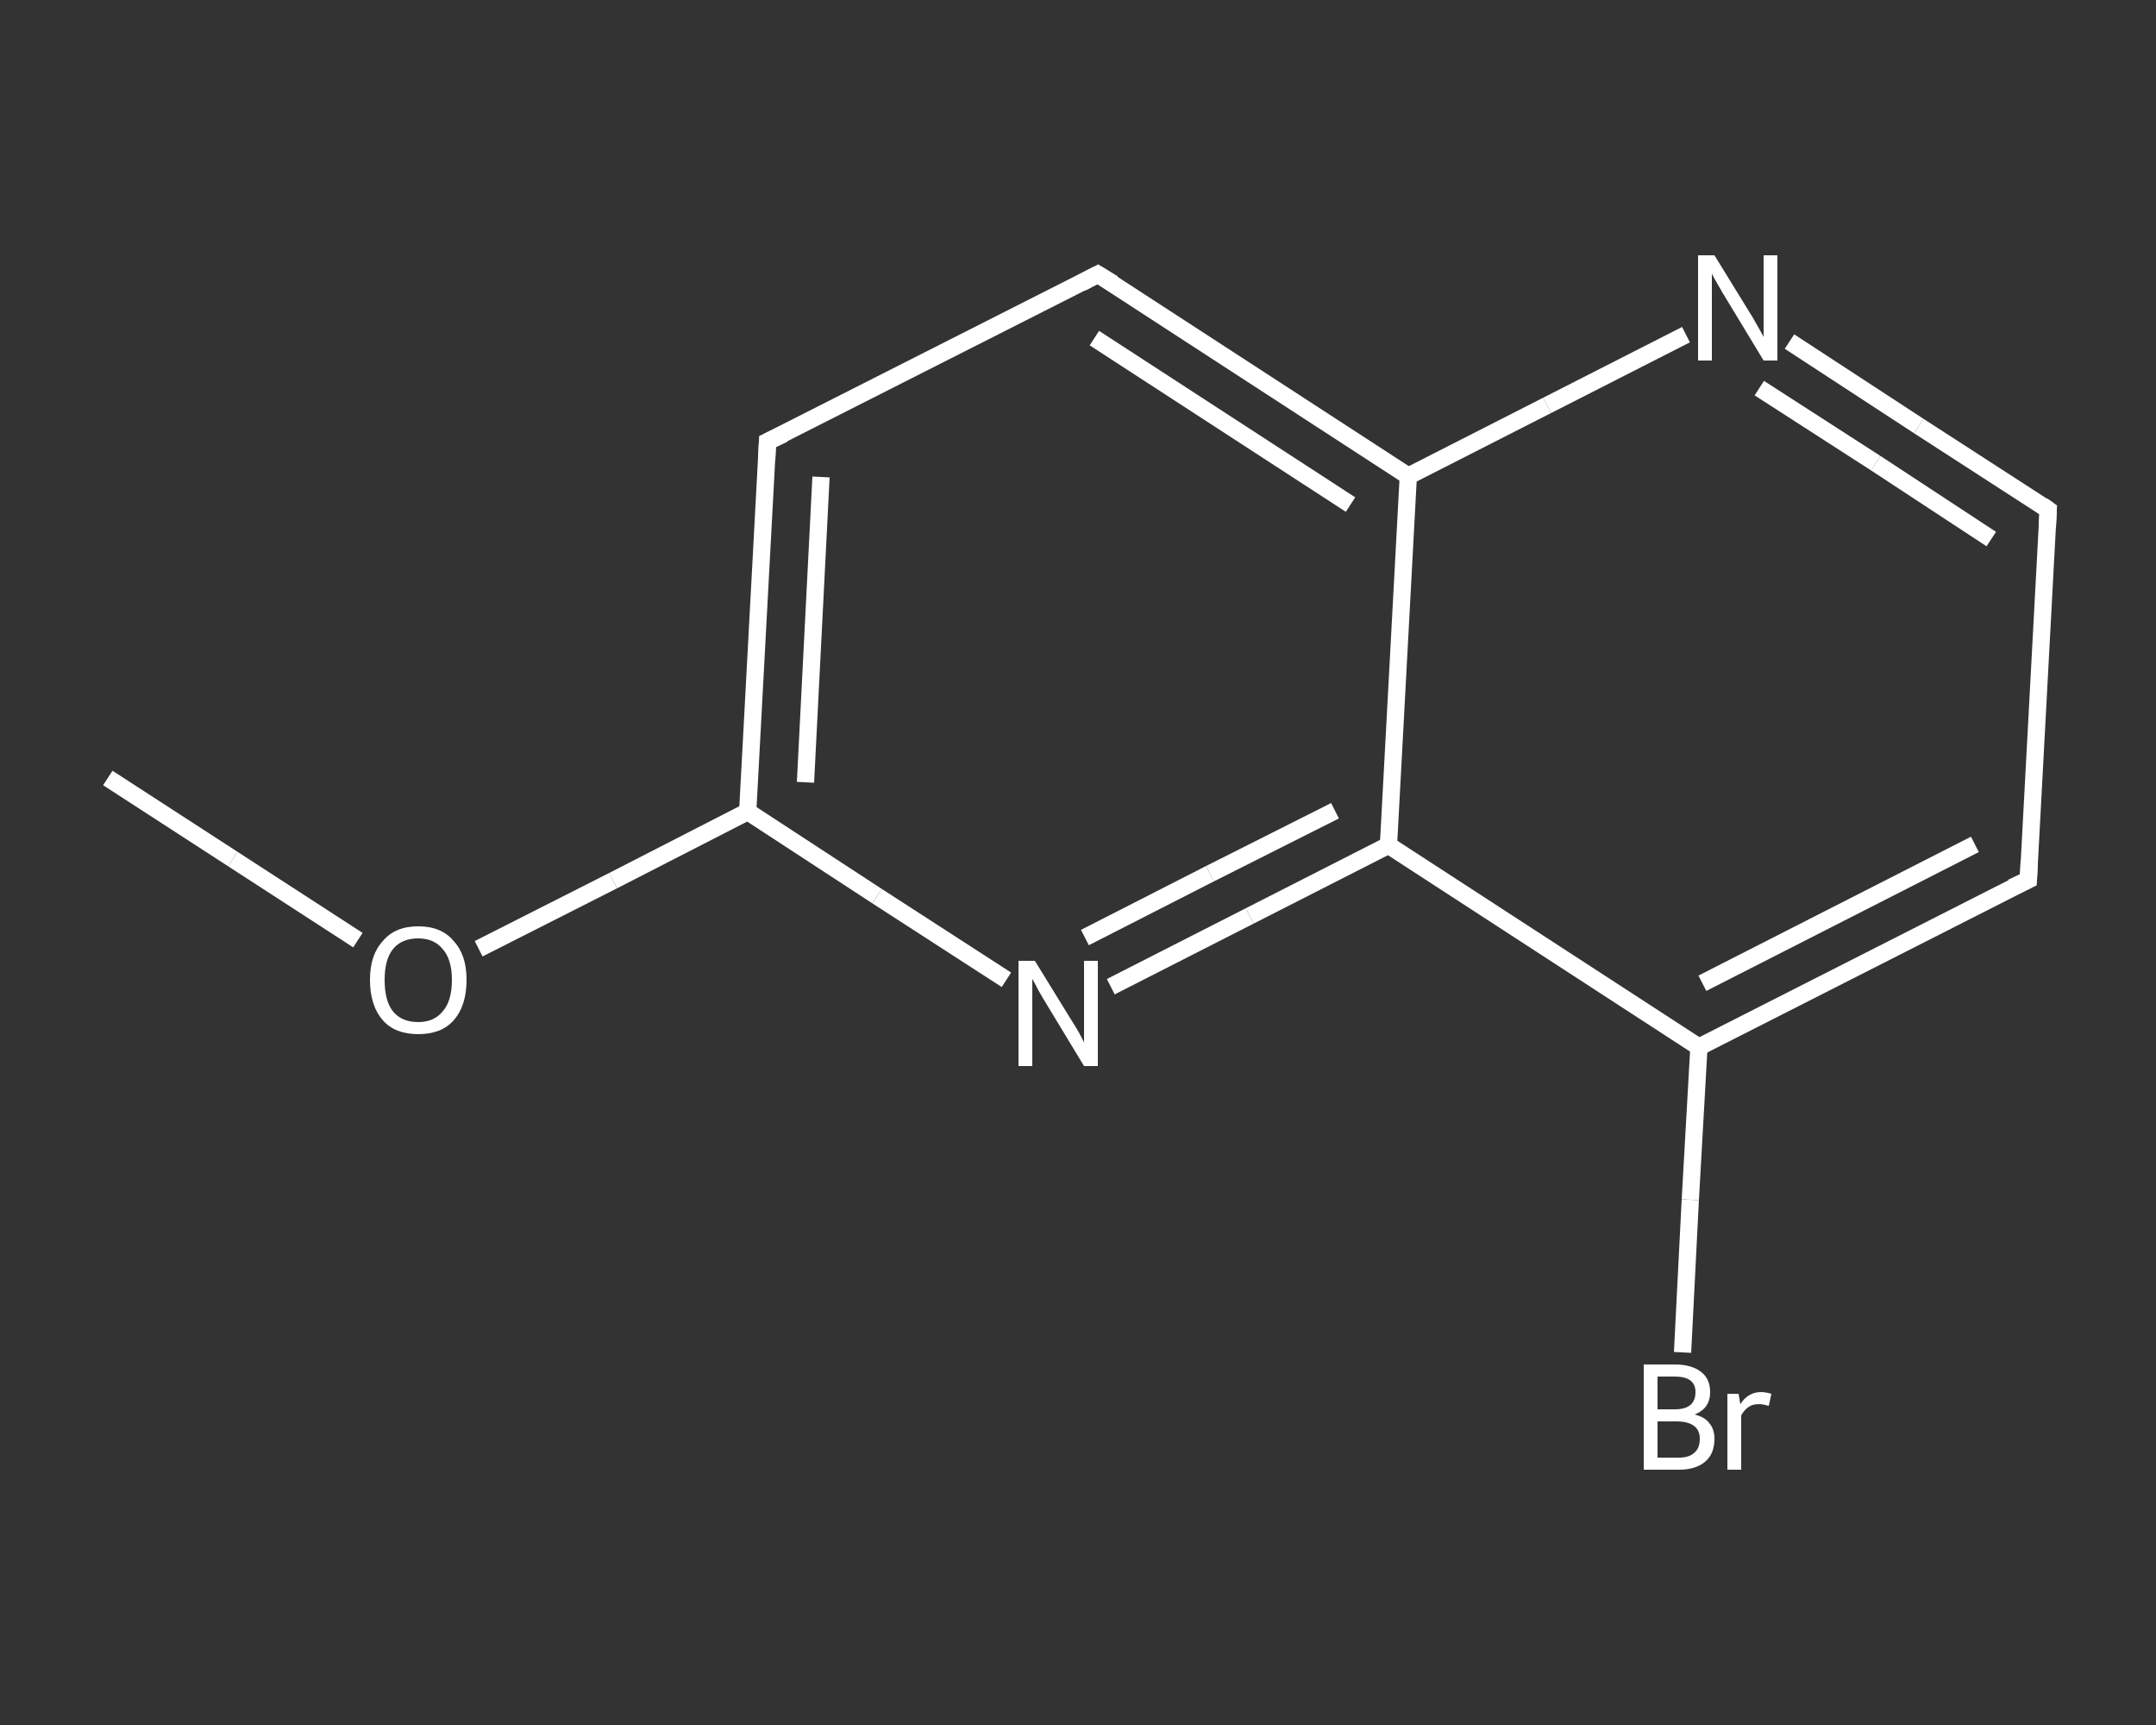 <?xml version='1.0' encoding='iso-8859-1'?>
<svg version='1.1' baseProfile='full'
              xmlns='http://www.w3.org/2000/svg'
                      xmlns:rdkit='http://www.rdkit.org/xml'
                      xmlns:xlink='http://www.w3.org/1999/xlink'
                  xml:space='preserve'
width='250px' height='200px' viewBox='0 0 250 200'>
<rect x="0" y="0" width="250" height="200" fill="#333333" stroke="none"/>
<!-- END OF HEADER -->
<rect style='opacity:1.0;fill:transparent;stroke:none' width='250.0' height='200.0' x='0.0' y='0.0'> </rect>
<path class='bond-0 atom-0 atom-1' d='M 12.5,90.2 L 27.0,99.6' style='fill:none;fill-rule:evenodd;stroke:#FFFFFF;stroke-width:2.0px;stroke-linecap:butt;stroke-linejoin:miter;stroke-opacity:1' />
<path class='bond-0 atom-0 atom-1' d='M 27.0,99.6 L 41.5,109.0' style='fill:none;fill-rule:evenodd;stroke:#FFFFFF;stroke-width:2.0px;stroke-linecap:butt;stroke-linejoin:miter;stroke-opacity:1' />
<path class='bond-1 atom-1 atom-2' d='M 55.5,110.0 L 71.1,102.1' style='fill:none;fill-rule:evenodd;stroke:#FFFFFF;stroke-width:2.0px;stroke-linecap:butt;stroke-linejoin:miter;stroke-opacity:1' />
<path class='bond-1 atom-1 atom-2' d='M 71.1,102.1 L 86.7,94.1' style='fill:none;fill-rule:evenodd;stroke:#FFFFFF;stroke-width:2.0px;stroke-linecap:butt;stroke-linejoin:miter;stroke-opacity:1' />
<path class='bond-2 atom-2 atom-3' d='M 86.7,94.1 L 89.0,51.2' style='fill:none;fill-rule:evenodd;stroke:#FFFFFF;stroke-width:2.0px;stroke-linecap:butt;stroke-linejoin:miter;stroke-opacity:1' />
<path class='bond-2 atom-2 atom-3' d='M 93.4,90.7 L 95.2,55.3' style='fill:none;fill-rule:evenodd;stroke:#FFFFFF;stroke-width:2.0px;stroke-linecap:butt;stroke-linejoin:miter;stroke-opacity:1' />
<path class='bond-3 atom-3 atom-4' d='M 89.0,51.2 L 127.3,31.8' style='fill:none;fill-rule:evenodd;stroke:#FFFFFF;stroke-width:2.0px;stroke-linecap:butt;stroke-linejoin:miter;stroke-opacity:1' />
<path class='bond-4 atom-4 atom-5' d='M 127.3,31.8 L 163.3,55.2' style='fill:none;fill-rule:evenodd;stroke:#FFFFFF;stroke-width:2.0px;stroke-linecap:butt;stroke-linejoin:miter;stroke-opacity:1' />
<path class='bond-4 atom-4 atom-5' d='M 126.9,39.2 L 156.6,58.5' style='fill:none;fill-rule:evenodd;stroke:#FFFFFF;stroke-width:2.0px;stroke-linecap:butt;stroke-linejoin:miter;stroke-opacity:1' />
<path class='bond-5 atom-5 atom-6' d='M 163.3,55.2 L 179.4,47.0' style='fill:none;fill-rule:evenodd;stroke:#FFFFFF;stroke-width:2.0px;stroke-linecap:butt;stroke-linejoin:miter;stroke-opacity:1' />
<path class='bond-5 atom-5 atom-6' d='M 179.4,47.0 L 195.5,38.8' style='fill:none;fill-rule:evenodd;stroke:#FFFFFF;stroke-width:2.0px;stroke-linecap:butt;stroke-linejoin:miter;stroke-opacity:1' />
<path class='bond-6 atom-6 atom-7' d='M 207.5,39.6 L 222.5,49.4' style='fill:none;fill-rule:evenodd;stroke:#FFFFFF;stroke-width:2.0px;stroke-linecap:butt;stroke-linejoin:miter;stroke-opacity:1' />
<path class='bond-6 atom-6 atom-7' d='M 222.5,49.4 L 237.5,59.1' style='fill:none;fill-rule:evenodd;stroke:#FFFFFF;stroke-width:2.0px;stroke-linecap:butt;stroke-linejoin:miter;stroke-opacity:1' />
<path class='bond-6 atom-6 atom-7' d='M 204.0,45.0 L 217.5,53.7' style='fill:none;fill-rule:evenodd;stroke:#FFFFFF;stroke-width:2.0px;stroke-linecap:butt;stroke-linejoin:miter;stroke-opacity:1' />
<path class='bond-6 atom-6 atom-7' d='M 217.5,53.7 L 230.9,62.5' style='fill:none;fill-rule:evenodd;stroke:#FFFFFF;stroke-width:2.0px;stroke-linecap:butt;stroke-linejoin:miter;stroke-opacity:1' />
<path class='bond-7 atom-7 atom-8' d='M 237.5,59.1 L 235.2,102.0' style='fill:none;fill-rule:evenodd;stroke:#FFFFFF;stroke-width:2.0px;stroke-linecap:butt;stroke-linejoin:miter;stroke-opacity:1' />
<path class='bond-8 atom-8 atom-9' d='M 235.2,102.0 L 197.0,121.4' style='fill:none;fill-rule:evenodd;stroke:#FFFFFF;stroke-width:2.0px;stroke-linecap:butt;stroke-linejoin:miter;stroke-opacity:1' />
<path class='bond-8 atom-8 atom-9' d='M 229.0,97.9 L 197.4,114.0' style='fill:none;fill-rule:evenodd;stroke:#FFFFFF;stroke-width:2.0px;stroke-linecap:butt;stroke-linejoin:miter;stroke-opacity:1' />
<path class='bond-9 atom-9 atom-10' d='M 197.0,121.4 L 196.0,139.1' style='fill:none;fill-rule:evenodd;stroke:#FFFFFF;stroke-width:2.0px;stroke-linecap:butt;stroke-linejoin:miter;stroke-opacity:1' />
<path class='bond-9 atom-9 atom-10' d='M 196.0,139.1 L 195.1,156.8' style='fill:none;fill-rule:evenodd;stroke:#FFFFFF;stroke-width:2.0px;stroke-linecap:butt;stroke-linejoin:miter;stroke-opacity:1' />
<path class='bond-10 atom-9 atom-11' d='M 197.0,121.4 L 161.0,98.0' style='fill:none;fill-rule:evenodd;stroke:#FFFFFF;stroke-width:2.0px;stroke-linecap:butt;stroke-linejoin:miter;stroke-opacity:1' />
<path class='bond-11 atom-11 atom-12' d='M 161.0,98.0 L 144.9,106.2' style='fill:none;fill-rule:evenodd;stroke:#FFFFFF;stroke-width:2.0px;stroke-linecap:butt;stroke-linejoin:miter;stroke-opacity:1' />
<path class='bond-11 atom-11 atom-12' d='M 144.9,106.2 L 128.8,114.4' style='fill:none;fill-rule:evenodd;stroke:#FFFFFF;stroke-width:2.0px;stroke-linecap:butt;stroke-linejoin:miter;stroke-opacity:1' />
<path class='bond-11 atom-11 atom-12' d='M 154.8,94.0 L 140.3,101.3' style='fill:none;fill-rule:evenodd;stroke:#FFFFFF;stroke-width:2.0px;stroke-linecap:butt;stroke-linejoin:miter;stroke-opacity:1' />
<path class='bond-11 atom-11 atom-12' d='M 140.3,101.3 L 125.8,108.7' style='fill:none;fill-rule:evenodd;stroke:#FFFFFF;stroke-width:2.0px;stroke-linecap:butt;stroke-linejoin:miter;stroke-opacity:1' />
<path class='bond-12 atom-12 atom-2' d='M 116.7,113.6 L 101.7,103.9' style='fill:none;fill-rule:evenodd;stroke:#FFFFFF;stroke-width:2.0px;stroke-linecap:butt;stroke-linejoin:miter;stroke-opacity:1' />
<path class='bond-12 atom-12 atom-2' d='M 101.7,103.9 L 86.7,94.1' style='fill:none;fill-rule:evenodd;stroke:#FFFFFF;stroke-width:2.0px;stroke-linecap:butt;stroke-linejoin:miter;stroke-opacity:1' />
<path class='bond-13 atom-11 atom-5' d='M 161.0,98.0 L 163.3,55.2' style='fill:none;fill-rule:evenodd;stroke:#FFFFFF;stroke-width:2.0px;stroke-linecap:butt;stroke-linejoin:miter;stroke-opacity:1' />
<path d='M 88.9,53.4 L 89.0,51.2 L 90.9,50.3' style='fill:none;stroke:#FFFFFF;stroke-width:2.0px;stroke-linecap:butt;stroke-linejoin:miter;stroke-opacity:1;' />
<path d='M 125.4,32.8 L 127.3,31.8 L 129.1,32.9' style='fill:none;stroke:#FFFFFF;stroke-width:2.0px;stroke-linecap:butt;stroke-linejoin:miter;stroke-opacity:1;' />
<path d='M 236.8,58.6 L 237.5,59.1 L 237.4,61.2' style='fill:none;stroke:#FFFFFF;stroke-width:2.0px;stroke-linecap:butt;stroke-linejoin:miter;stroke-opacity:1;' />
<path d='M 235.3,99.8 L 235.2,102.0 L 233.3,102.9' style='fill:none;stroke:#FFFFFF;stroke-width:2.0px;stroke-linecap:butt;stroke-linejoin:miter;stroke-opacity:1;' />
<path class='atom-1' d='M 42.9 113.6
Q 42.9 110.7, 44.4 109.1
Q 45.8 107.4, 48.5 107.4
Q 51.2 107.4, 52.6 109.1
Q 54.1 110.7, 54.1 113.6
Q 54.1 116.6, 52.6 118.3
Q 51.2 119.9, 48.5 119.9
Q 45.8 119.9, 44.4 118.3
Q 42.9 116.6, 42.9 113.6
M 48.5 118.5
Q 50.3 118.5, 51.3 117.3
Q 52.4 116.1, 52.4 113.6
Q 52.4 111.2, 51.3 110.0
Q 50.3 108.8, 48.5 108.8
Q 46.6 108.8, 45.6 110.0
Q 44.6 111.2, 44.6 113.6
Q 44.6 116.1, 45.6 117.3
Q 46.6 118.5, 48.5 118.5
' fill='#FFFFFF'/>
<path class='atom-6' d='M 198.8 29.6
L 202.8 36.1
Q 203.2 36.7, 203.8 37.8
Q 204.5 39.0, 204.5 39.1
L 204.5 29.6
L 206.1 29.6
L 206.1 41.8
L 204.5 41.8
L 200.2 34.7
Q 199.7 33.9, 199.2 33.0
Q 198.6 32.0, 198.5 31.7
L 198.5 41.8
L 196.9 41.8
L 196.9 29.6
L 198.8 29.6
' fill='#FFFFFF'/>
<path class='atom-10' d='M 196.5 164.0
Q 197.7 164.3, 198.2 165.0
Q 198.8 165.7, 198.8 166.8
Q 198.8 168.5, 197.8 169.4
Q 196.7 170.4, 194.7 170.4
L 190.6 170.4
L 190.6 158.2
L 194.2 158.2
Q 196.2 158.2, 197.3 159.1
Q 198.3 159.9, 198.3 161.4
Q 198.3 163.3, 196.5 164.0
M 192.2 159.6
L 192.2 163.4
L 194.2 163.4
Q 195.4 163.4, 196.0 162.9
Q 196.6 162.4, 196.6 161.4
Q 196.6 159.6, 194.2 159.6
L 192.2 159.6
M 194.7 169.0
Q 195.9 169.0, 196.5 168.4
Q 197.1 167.9, 197.1 166.8
Q 197.1 165.8, 196.4 165.3
Q 195.7 164.8, 194.4 164.8
L 192.2 164.8
L 192.2 169.0
L 194.7 169.0
' fill='#FFFFFF'/>
<path class='atom-10' d='M 201.6 161.6
L 201.8 162.8
Q 202.7 161.4, 204.2 161.4
Q 204.7 161.4, 205.4 161.6
L 205.1 163.0
Q 204.4 162.8, 204.0 162.8
Q 203.2 162.8, 202.8 163.1
Q 202.3 163.4, 201.9 164.1
L 201.9 170.4
L 200.3 170.4
L 200.3 161.6
L 201.6 161.6
' fill='#FFFFFF'/>
<path class='atom-12' d='M 120.0 111.4
L 124.0 117.9
Q 124.4 118.5, 125.1 119.7
Q 125.7 120.8, 125.7 120.9
L 125.7 111.4
L 127.3 111.4
L 127.3 123.6
L 125.7 123.6
L 121.4 116.5
Q 120.9 115.7, 120.4 114.8
Q 119.9 113.8, 119.7 113.5
L 119.7 123.6
L 118.1 123.6
L 118.1 111.4
L 120.0 111.4
' fill='#FFFFFF'/>
</svg>
